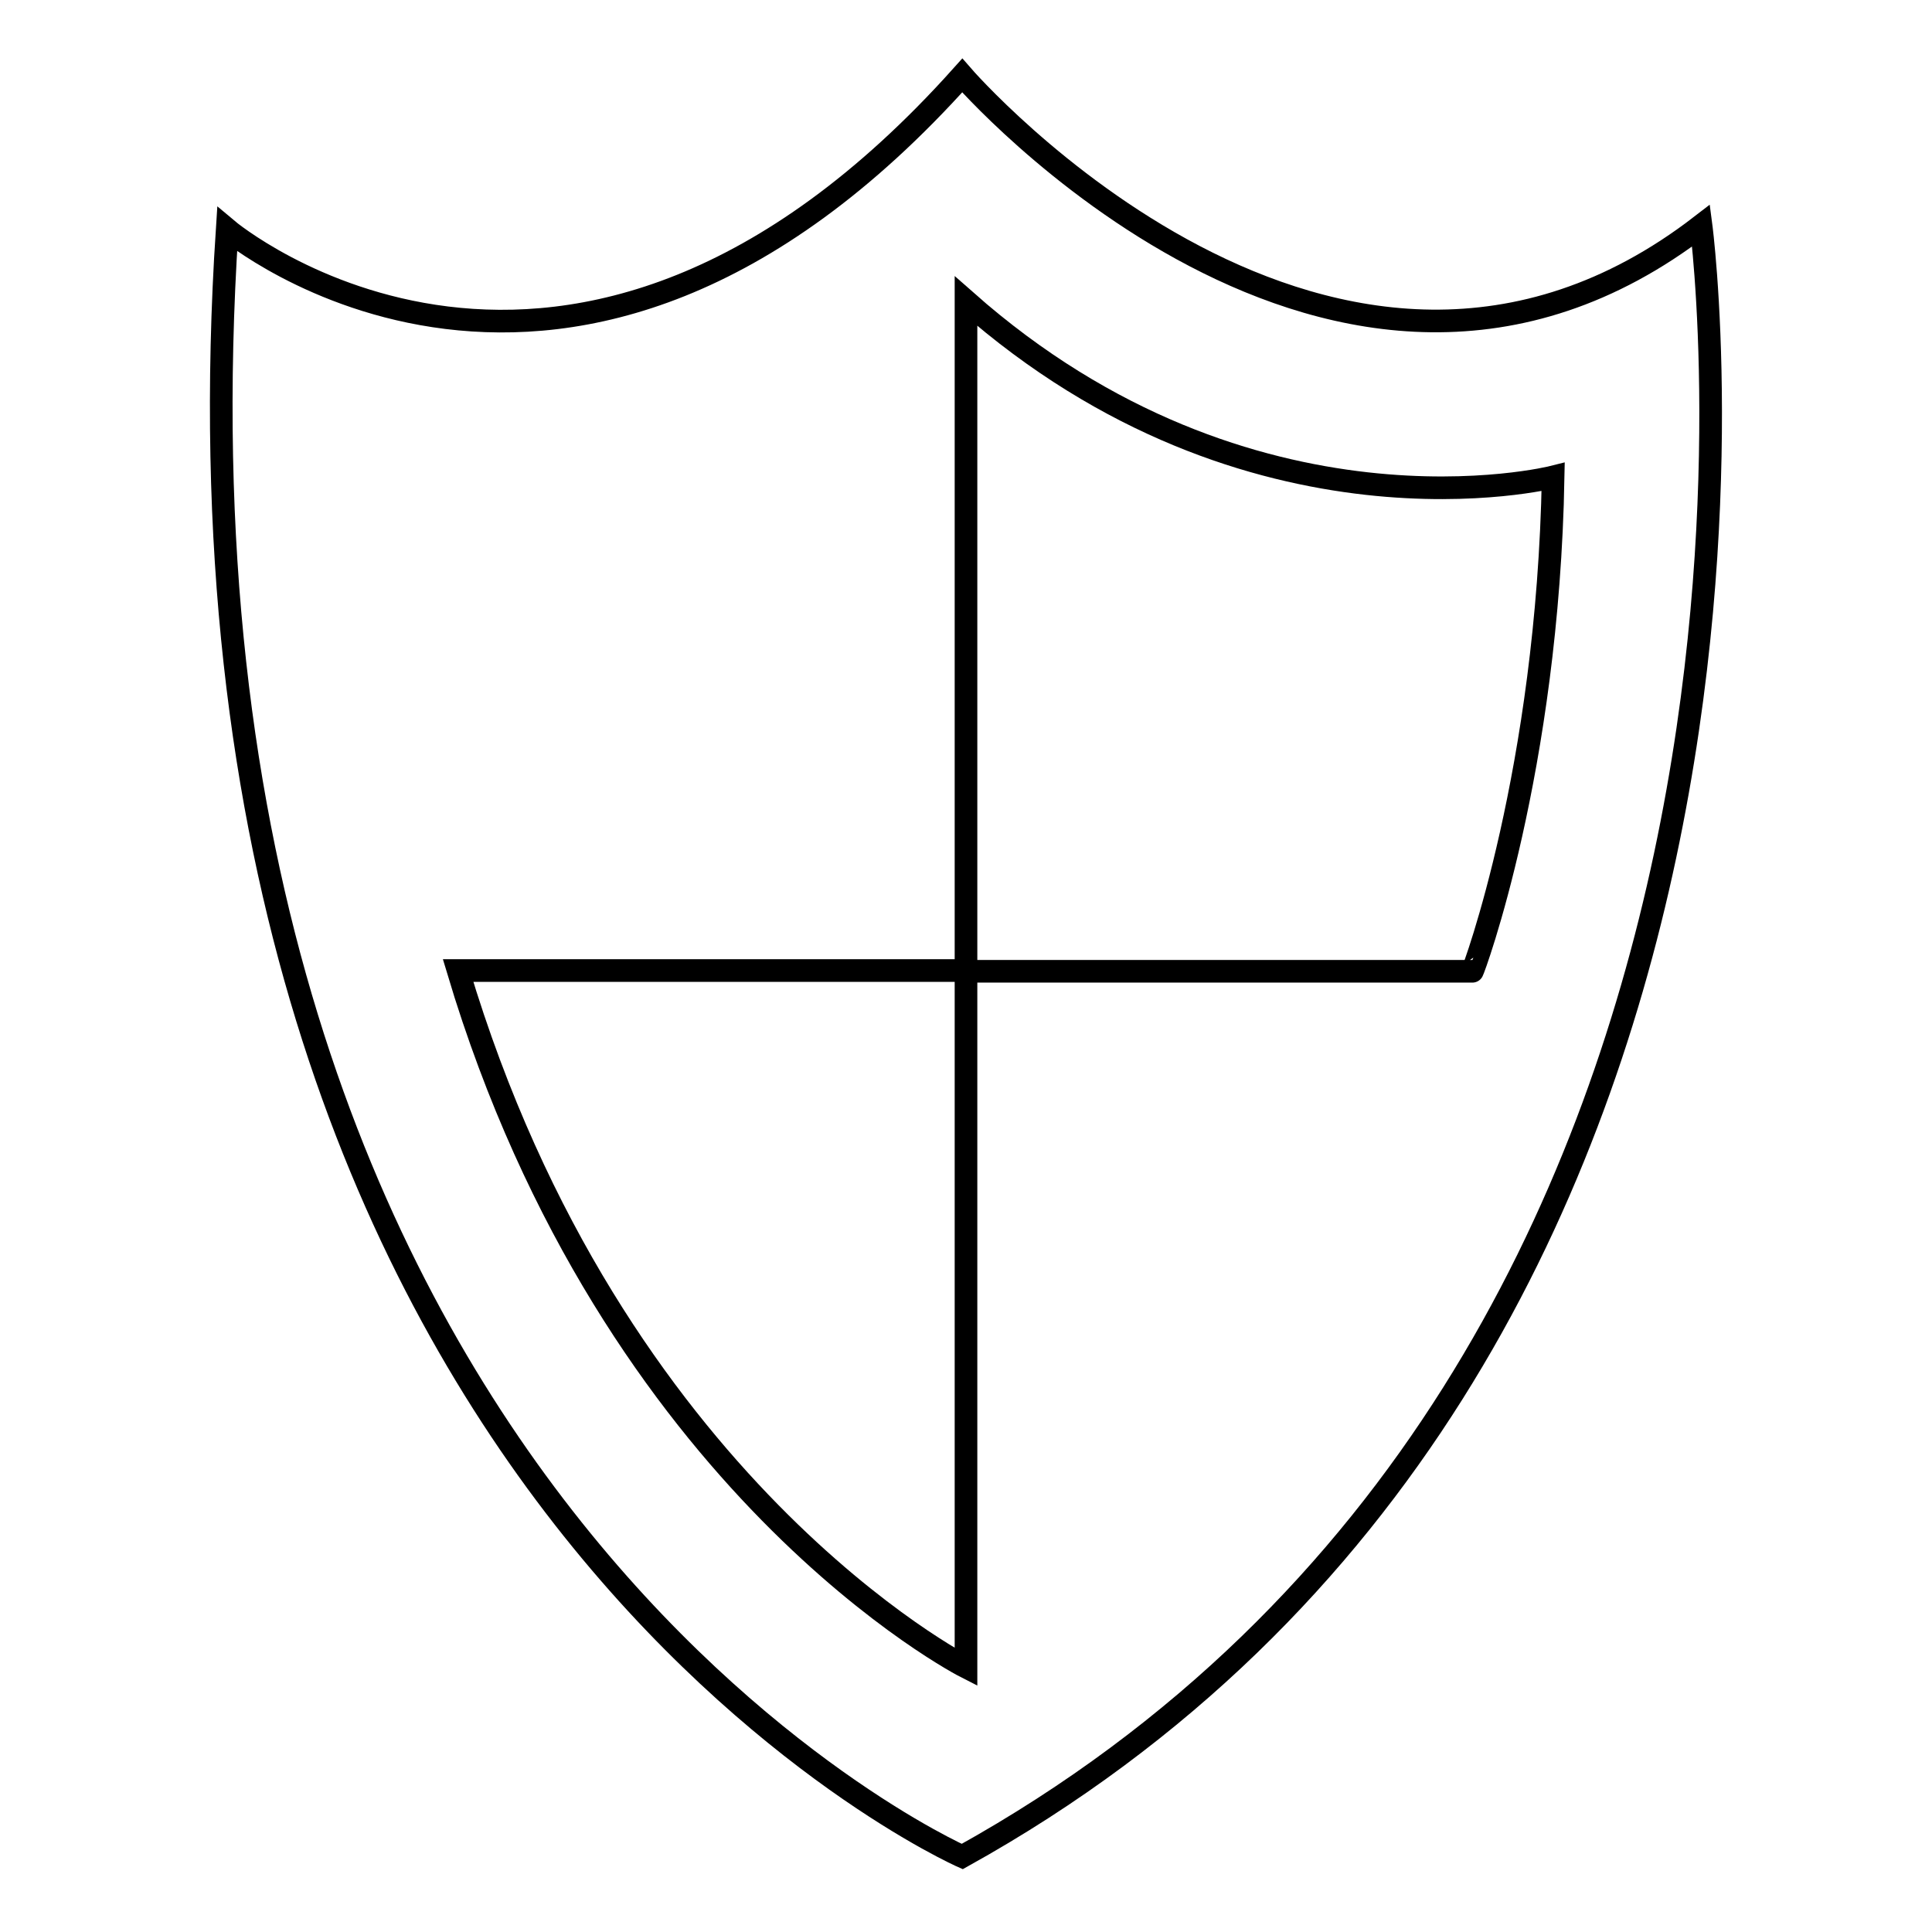 <?xml version="1.0" encoding="utf-8"?>
<!-- Svg Vector Icons : http://www.onlinewebfonts.com/icon -->
<!DOCTYPE svg PUBLIC "-//W3C//DTD SVG 1.1//EN" "http://www.w3.org/Graphics/SVG/1.1/DTD/svg11.dtd">
<svg version="1.1" xmlns="http://www.w3.org/2000/svg" xmlns:xlink="http://www.w3.org/1999/xlink" x="0px" y="0px" viewBox="0 0 256 256" enable-background="new 0 0 256 256" xml:space="preserve">
<g><g><path stroke-width="3" fill-opacity="0" stroke="#000000"  d="M127.5,246c0,0-108.4-47.9-97.4-215.6c0,0,45.1,38,97.4-20.4c0,0,49.5,57.2,97.9,19.9C225.4,29.9,245.3,180.6,127.5,246L127.5,246L127.5,246z"/><path stroke-width="3" fill-opacity="0" stroke="#000000"  d="M205.8,63.2c0,0-40,10.1-77.8-23.3v88.7H60.7c20.5,68.5,67.3,92.3,67.3,92.3v-92.2h67.1C195.2,128.7,205.1,102.1,205.8,63.2L205.8,63.2L205.8,63.2z"/><path stroke-width="3" fill-opacity="0" stroke="#000000"  d="M205.8,63.2"/></g></g>
</svg>